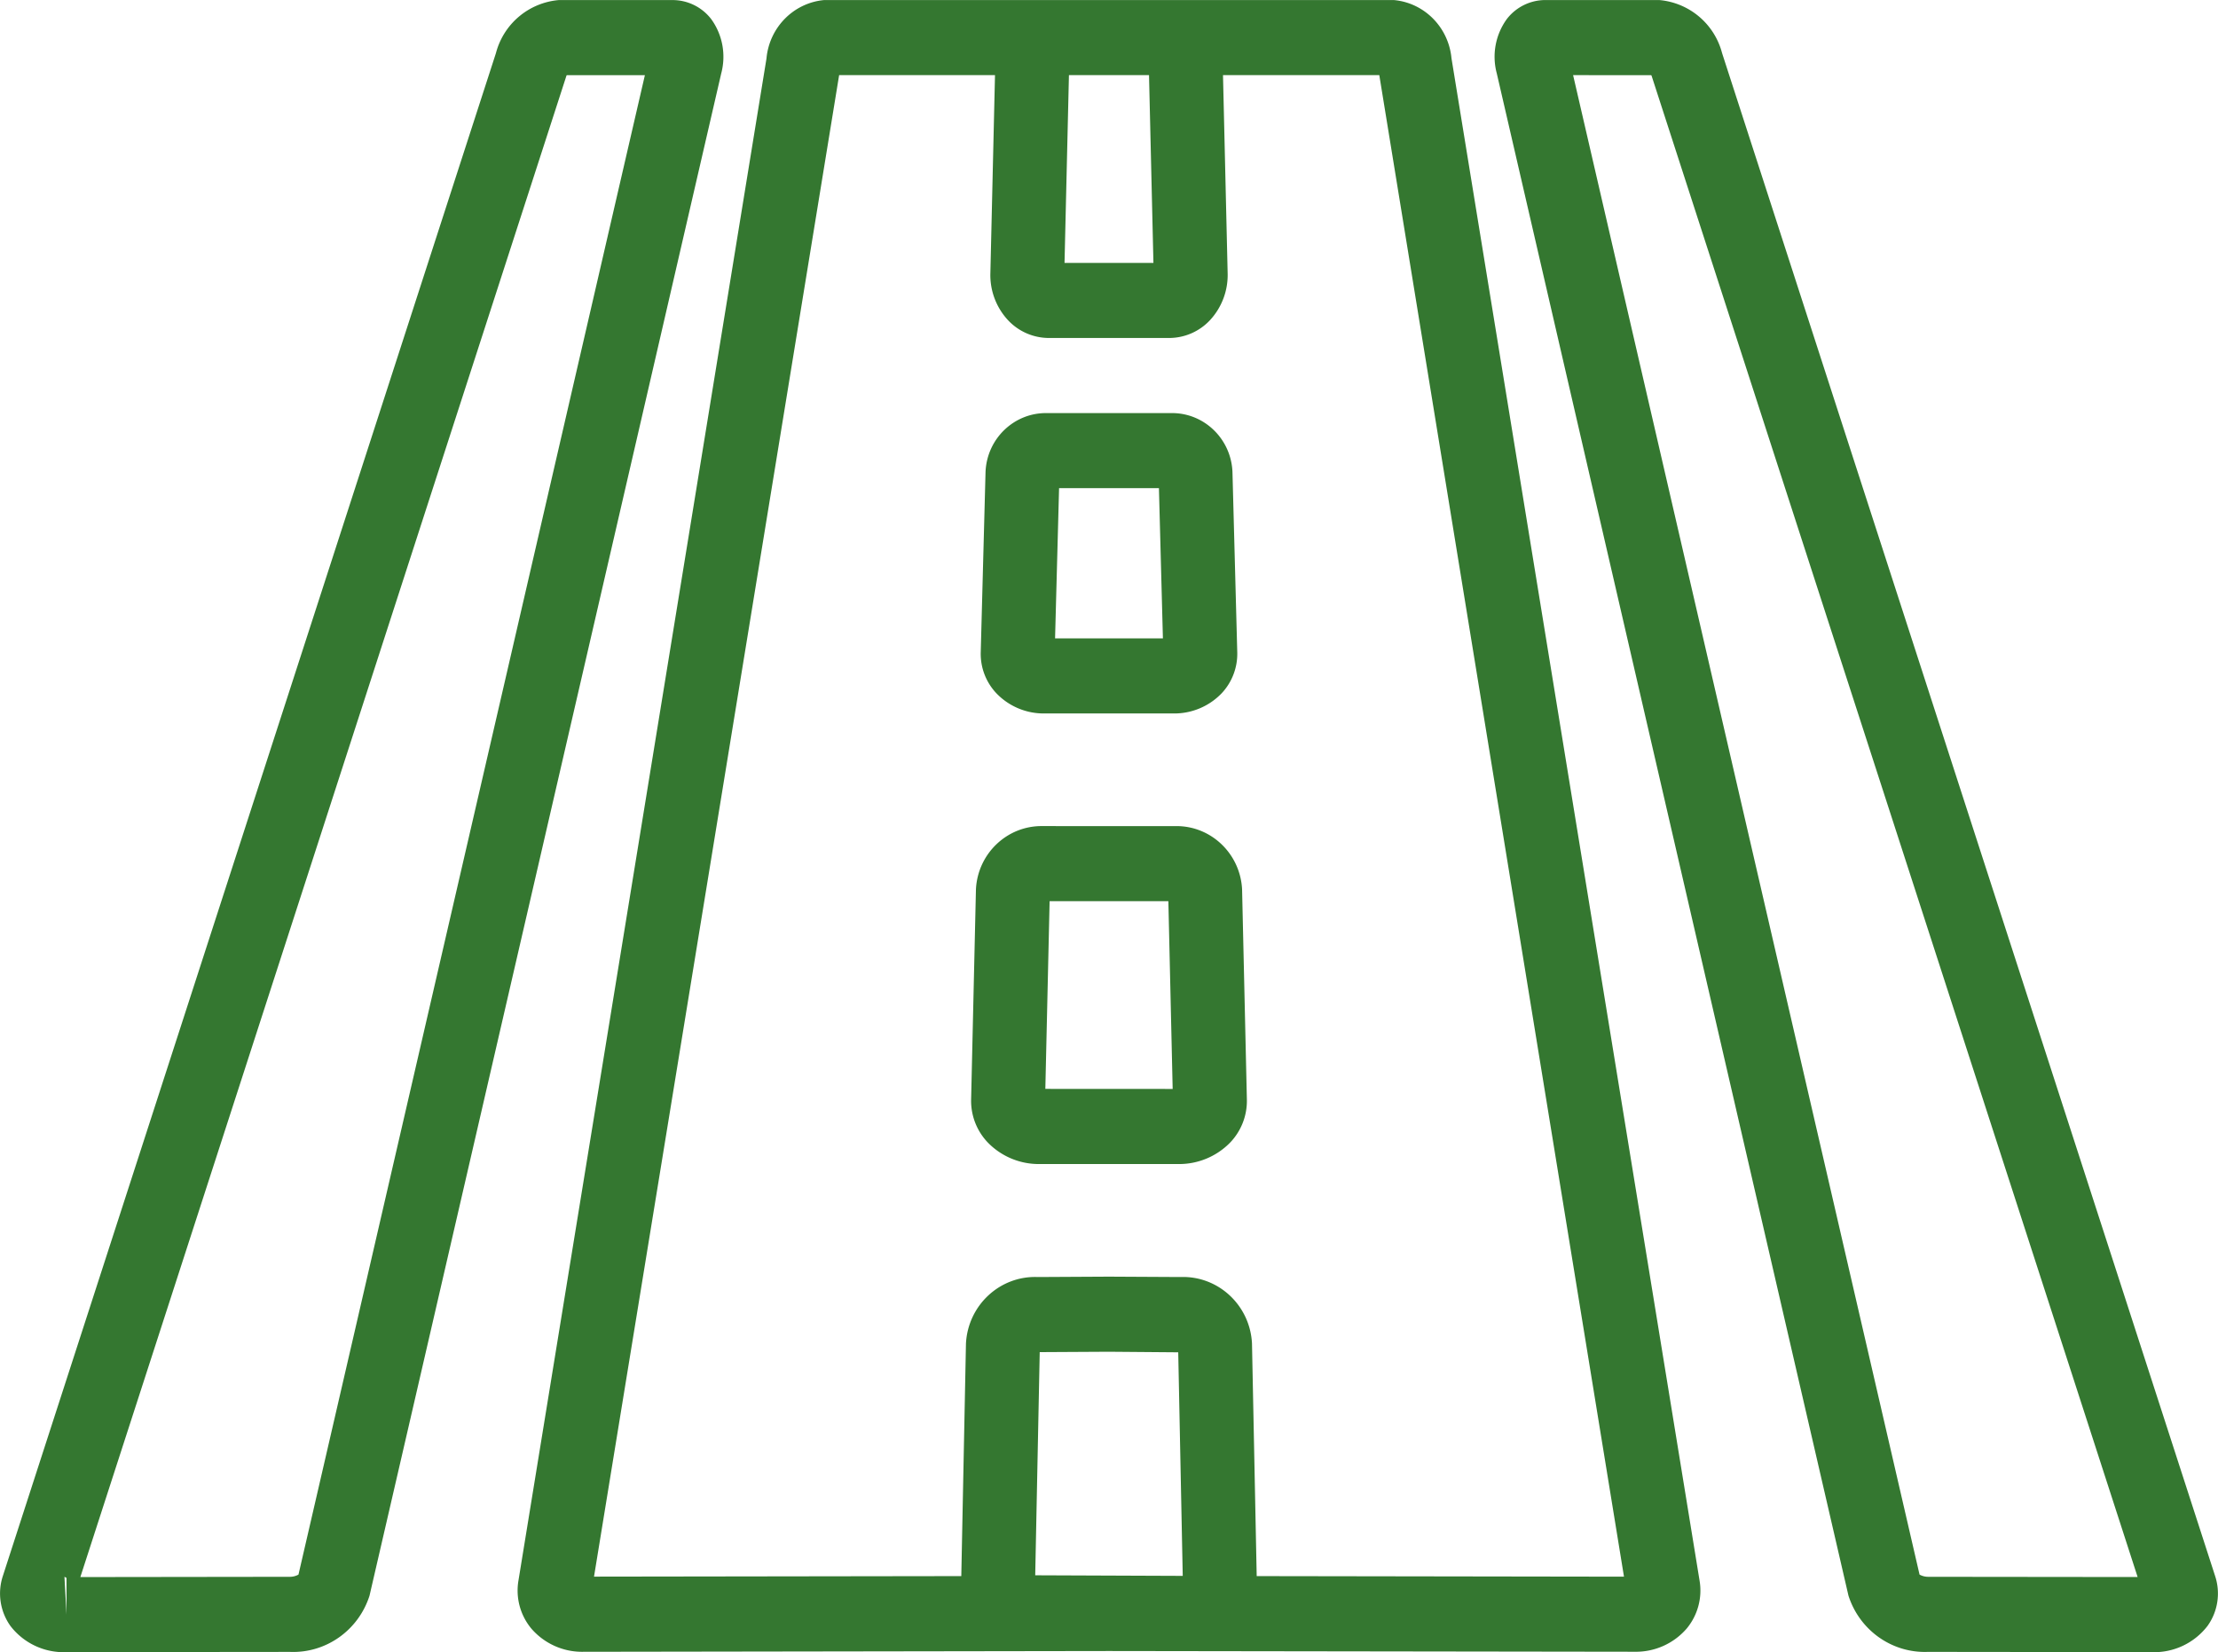 <svg xmlns="http://www.w3.org/2000/svg" width="98" height="73" viewBox="0 0 98 73"><g><g><path fill="#347730" d="M29.717.003a2.154 2.154 0 0 1 1.706.84c.501.688.665 1.572.444 2.399l-15.54 67.26c-.49 1.532-1.924 2.546-3.51 2.484l-9.876.01h-.004a2.966 2.966 0 0 1-2.479-1.16A2.473 2.473 0 0 1 .13 69.62L21.913 2.345A3.149 3.149 0 0 1 24.691.003zM2.94 71.337l-.002-1.618a.31.31 0 0 0-.09-.048zM28.494 3.321h-3.453a.315.315 0 0 0-.025.06L3.55 69.68l9.263-.012c.13 0 .26-.034.375-.098zM61.592.003c1.345.124 2.411 1.204 2.54 2.569l10.962 67.267a2.628 2.628 0 0 1-.565 2.11 2.96 2.96 0 0 1-2.305 1.03L49 72.947l-23.222.034a2.962 2.962 0 0 1-2.307-1.032 2.63 2.63 0 0 1-.562-2.125L33.866 2.586C33.99 1.216 35.058.13 36.408.003zM47.23 3.32l-.195 8.295h3.928l-.195-8.295zm5.028 66.307l-.199-9.878-3.069-.025-3.051.017-.199 9.86zm19.496.035L60.943 3.32h-6.906l.205 8.742a2.934 2.934 0 0 1-.786 2.091 2.478 2.478 0 0 1-1.793.78h-5.326a2.48 2.48 0 0 1-1.793-.78 2.928 2.928 0 0 1-.785-2.095l.204-8.738h-6.887l-10.83 66.34 16.228-.023.206-10.277c.09-1.695 1.503-3.004 3.174-2.937l3.137-.017 3.164.017c1.667-.064 3.076 1.242 3.163 2.934l.208 10.28zm13.429 3.323c-1.586.062-3.02-.952-3.511-2.485L66.133 3.24a2.835 2.835 0 0 1 .444-2.398 2.151 2.151 0 0 1 1.705-.84h5.027a3.15 3.15 0 0 1 2.779 2.343l21.78 67.274c.252.748.13 1.574-.327 2.214a2.97 2.97 0 0 1-2.48 1.163h-.003zM69.506 3.32l15.307 66.25a.792.792 0 0 0 .376.098l9.26.01L72.985 3.382a.401.401 0 0 0-.026-.061zM46.142 31.523a2.897 2.897 0 0 1-2.095-.868 2.537 2.537 0 0 1-.714-1.84l.212-7.962c.06-1.476 1.272-2.633 2.728-2.601h5.454c1.454-.032 2.666 1.123 2.728 2.598l.212 7.967c.019.686-.24 1.35-.714 1.84a2.9 2.9 0 0 1-2.095.866zm.475-3.318h4.765l-.176-6.636h-4.412zM51.94 36.5c1.556-.023 2.853 1.205 2.94 2.784l.212 9.295a2.658 2.658 0 0 1-.754 1.918 3.149 3.149 0 0 1-2.268.934h-6.14a3.14 3.14 0 0 1-2.268-.934 2.663 2.663 0 0 1-.754-1.923l.213-9.285c.082-1.58 1.38-2.812 2.94-2.79zm-.127 11.613l-.19-8.295h-5.247l-.189 8.292z"/></g></g></svg>